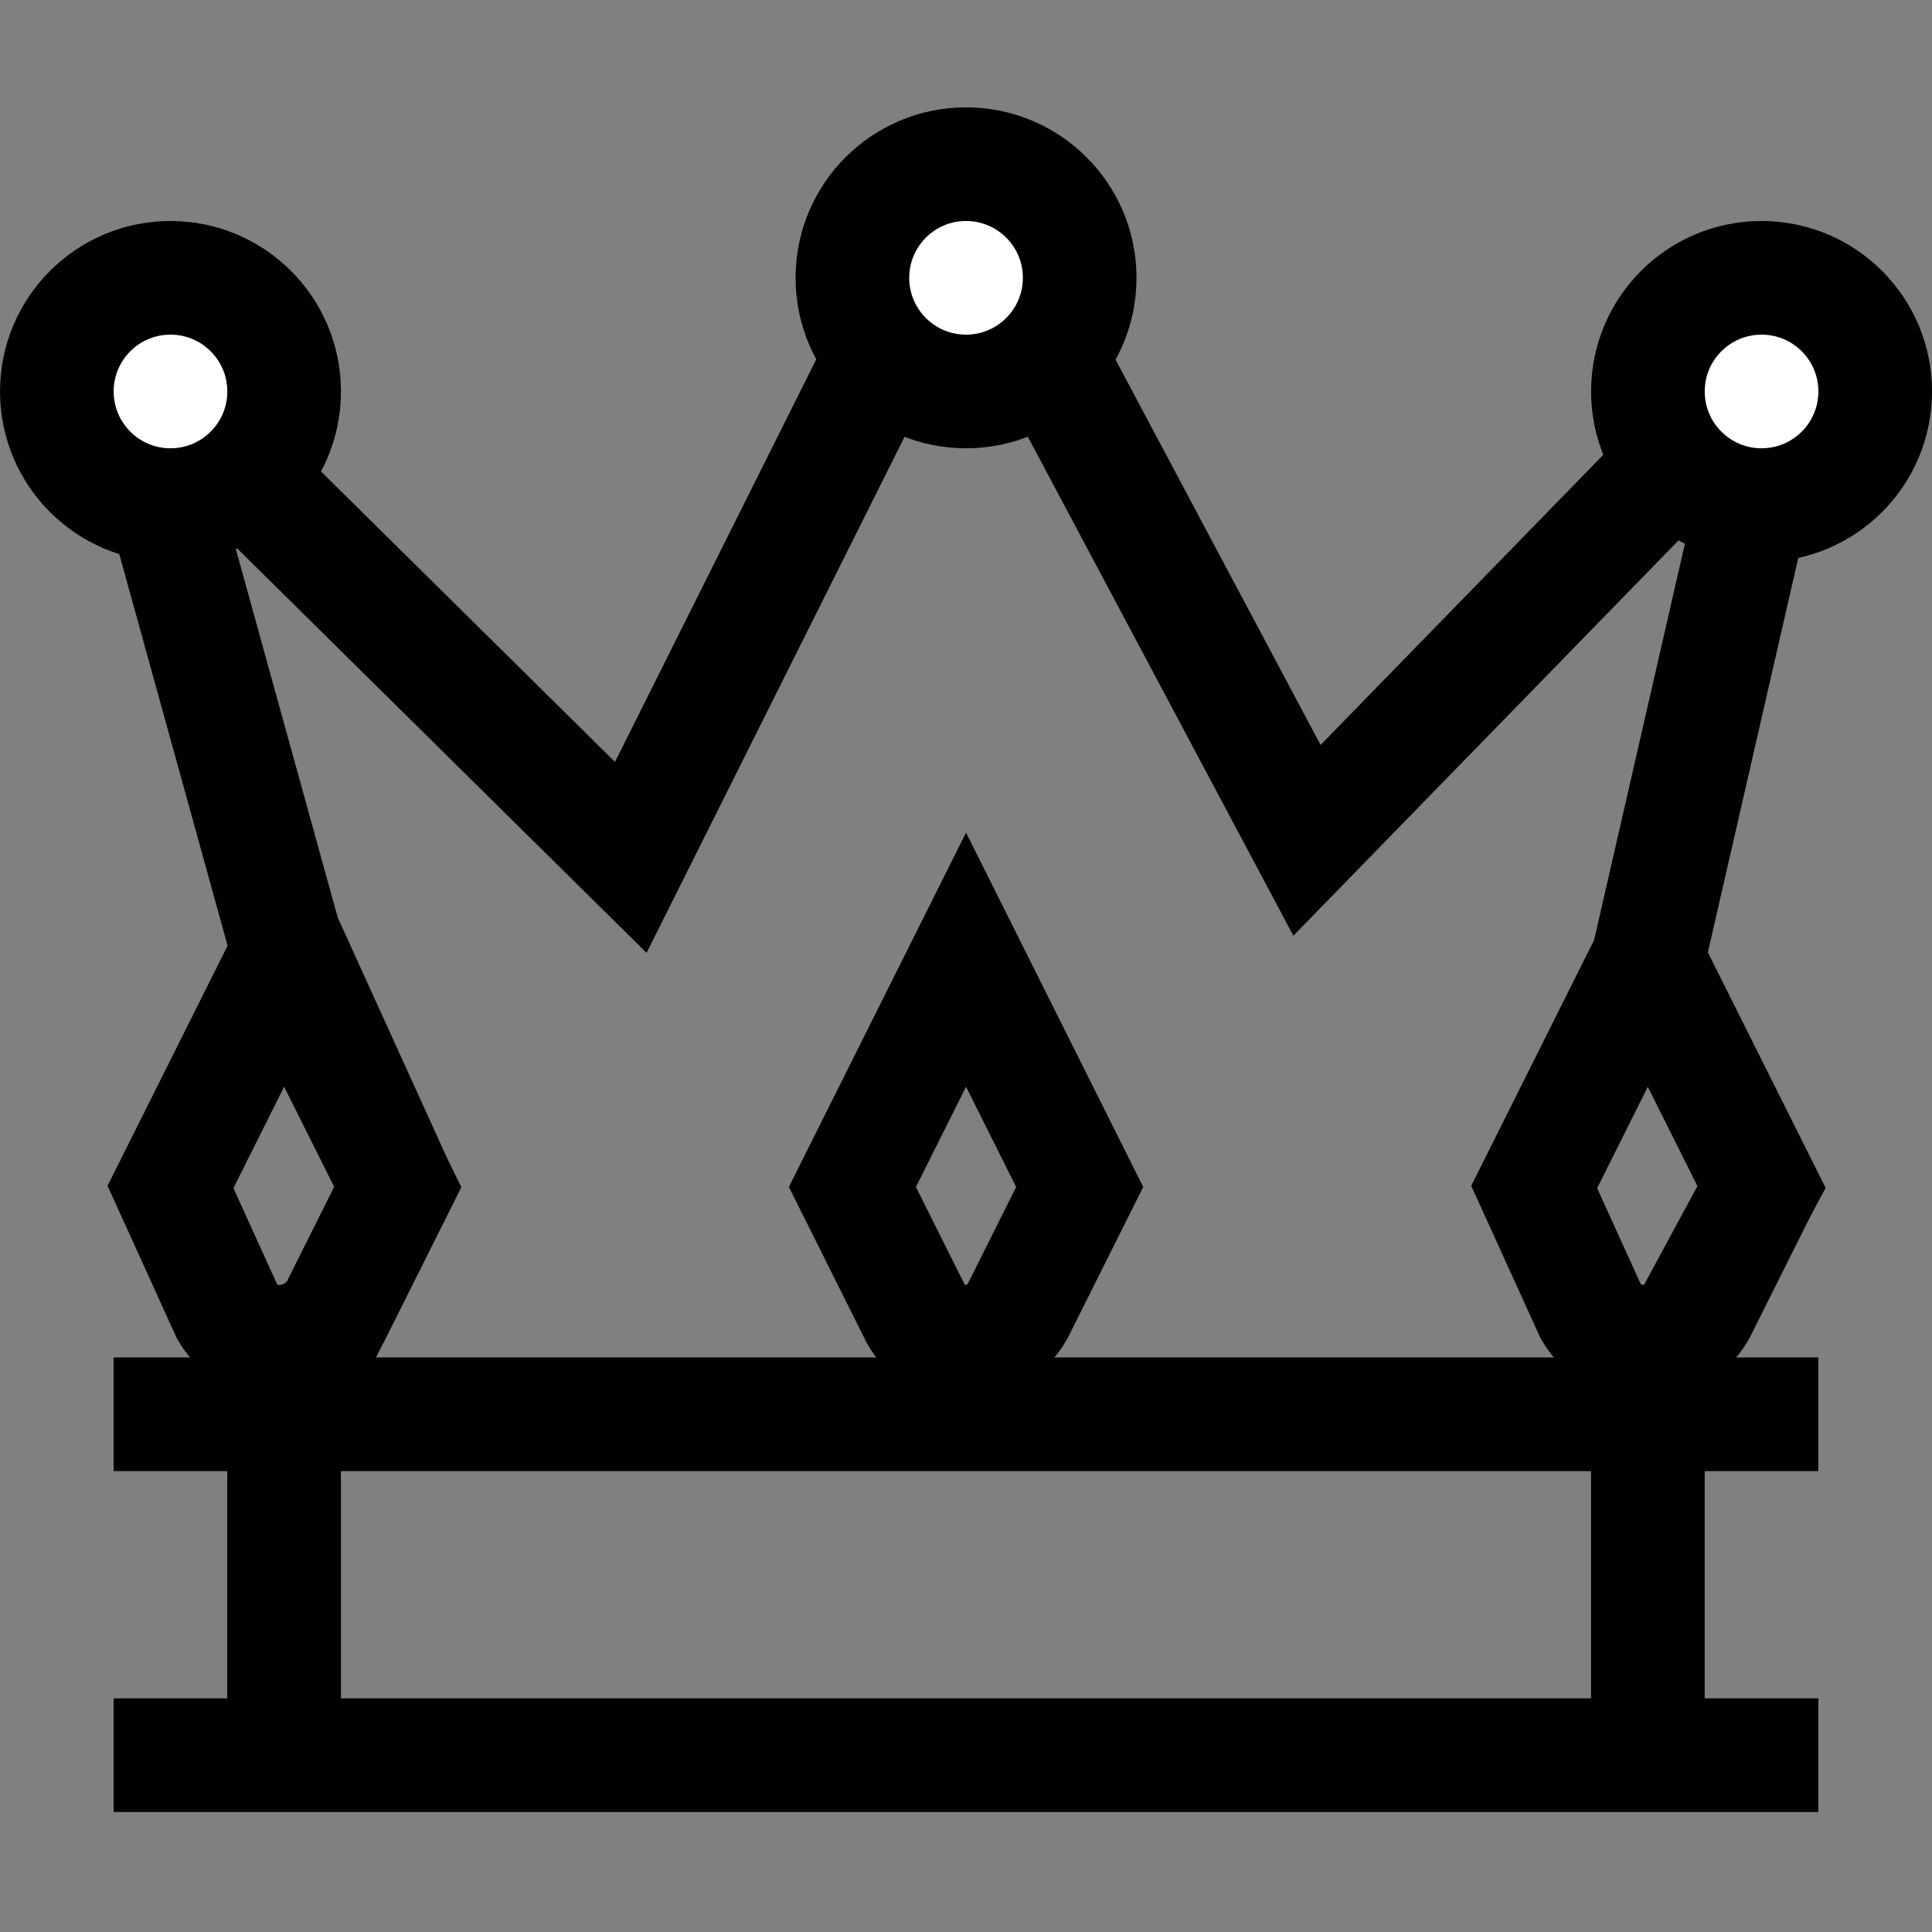 <svg width="45" height="45" viewBox="0 0 45 45" fill="none" xmlns="http://www.w3.org/2000/svg">
<rect x="0" y="0" width="45" height="45" fill="#808080" stroke="none"/>
<path d="M2.646 40.882H42.352M2.646 32.941H42.352M38.382 32.941V40.882M6.617 40.882V32.941L9.265 27.647L6.618 21.823L3.177 9.382C3.045 9.117 3.442 8.985 3.706 9.117L14.692 19.97L22.103 5.147C22.236 4.882 22.633 4.882 22.765 5.147L30.442 19.573L40.5 9.25C40.897 8.853 41.427 9.25 41.294 9.647L38.383 22.353L41.03 27.647L38.383 32.544" stroke="black" stroke-width="2.647" stroke-miterlimit="10"/>
<path d="M21.309 30.559L19.854 27.647L22.501 22.353L25.148 27.647L23.692 30.559C23.162 31.485 21.706 31.485 21.309 30.559Z" stroke="black" stroke-width="2.647" stroke-miterlimit="10"/>
<path d="M5.294 30.559L3.971 27.647L6.618 22.353L9.265 27.647L7.809 30.559C7.147 31.485 5.824 31.485 5.294 30.559Z" stroke="black" stroke-width="2.647" stroke-miterlimit="10"/>
<path d="M37.058 30.559L35.734 27.647L38.381 22.353L41.029 27.647L39.573 30.559C39.043 31.485 37.587 31.485 37.058 30.559Z" stroke="black" stroke-width="2.647" stroke-miterlimit="10"/>
<path d="M3.971 11.765C5.433 11.765 6.618 10.58 6.618 9.118C6.618 7.656 5.433 6.471 3.971 6.471C2.509 6.471 1.324 7.656 1.324 9.118C1.324 10.58 2.509 11.765 3.971 11.765Z" fill="white" stroke="black" stroke-width="2.647" stroke-miterlimit="10"/>
<path d="M41.03 11.765C42.492 11.765 43.677 10.58 43.677 9.118C43.677 7.656 42.492 6.471 41.03 6.471C39.568 6.471 38.383 7.656 38.383 9.118C38.383 10.58 39.568 11.765 41.03 11.765Z" fill="white" stroke="black" stroke-width="2.647" stroke-miterlimit="10"/>
<path d="M22.501 9.118C23.962 9.118 25.148 7.933 25.148 6.471C25.148 5.009 23.962 3.824 22.501 3.824C21.039 3.824 19.854 5.009 19.854 6.471C19.854 7.933 21.039 9.118 22.501 9.118Z" fill="white" stroke="black" stroke-width="2.647" stroke-miterlimit="10"/>
</svg>
